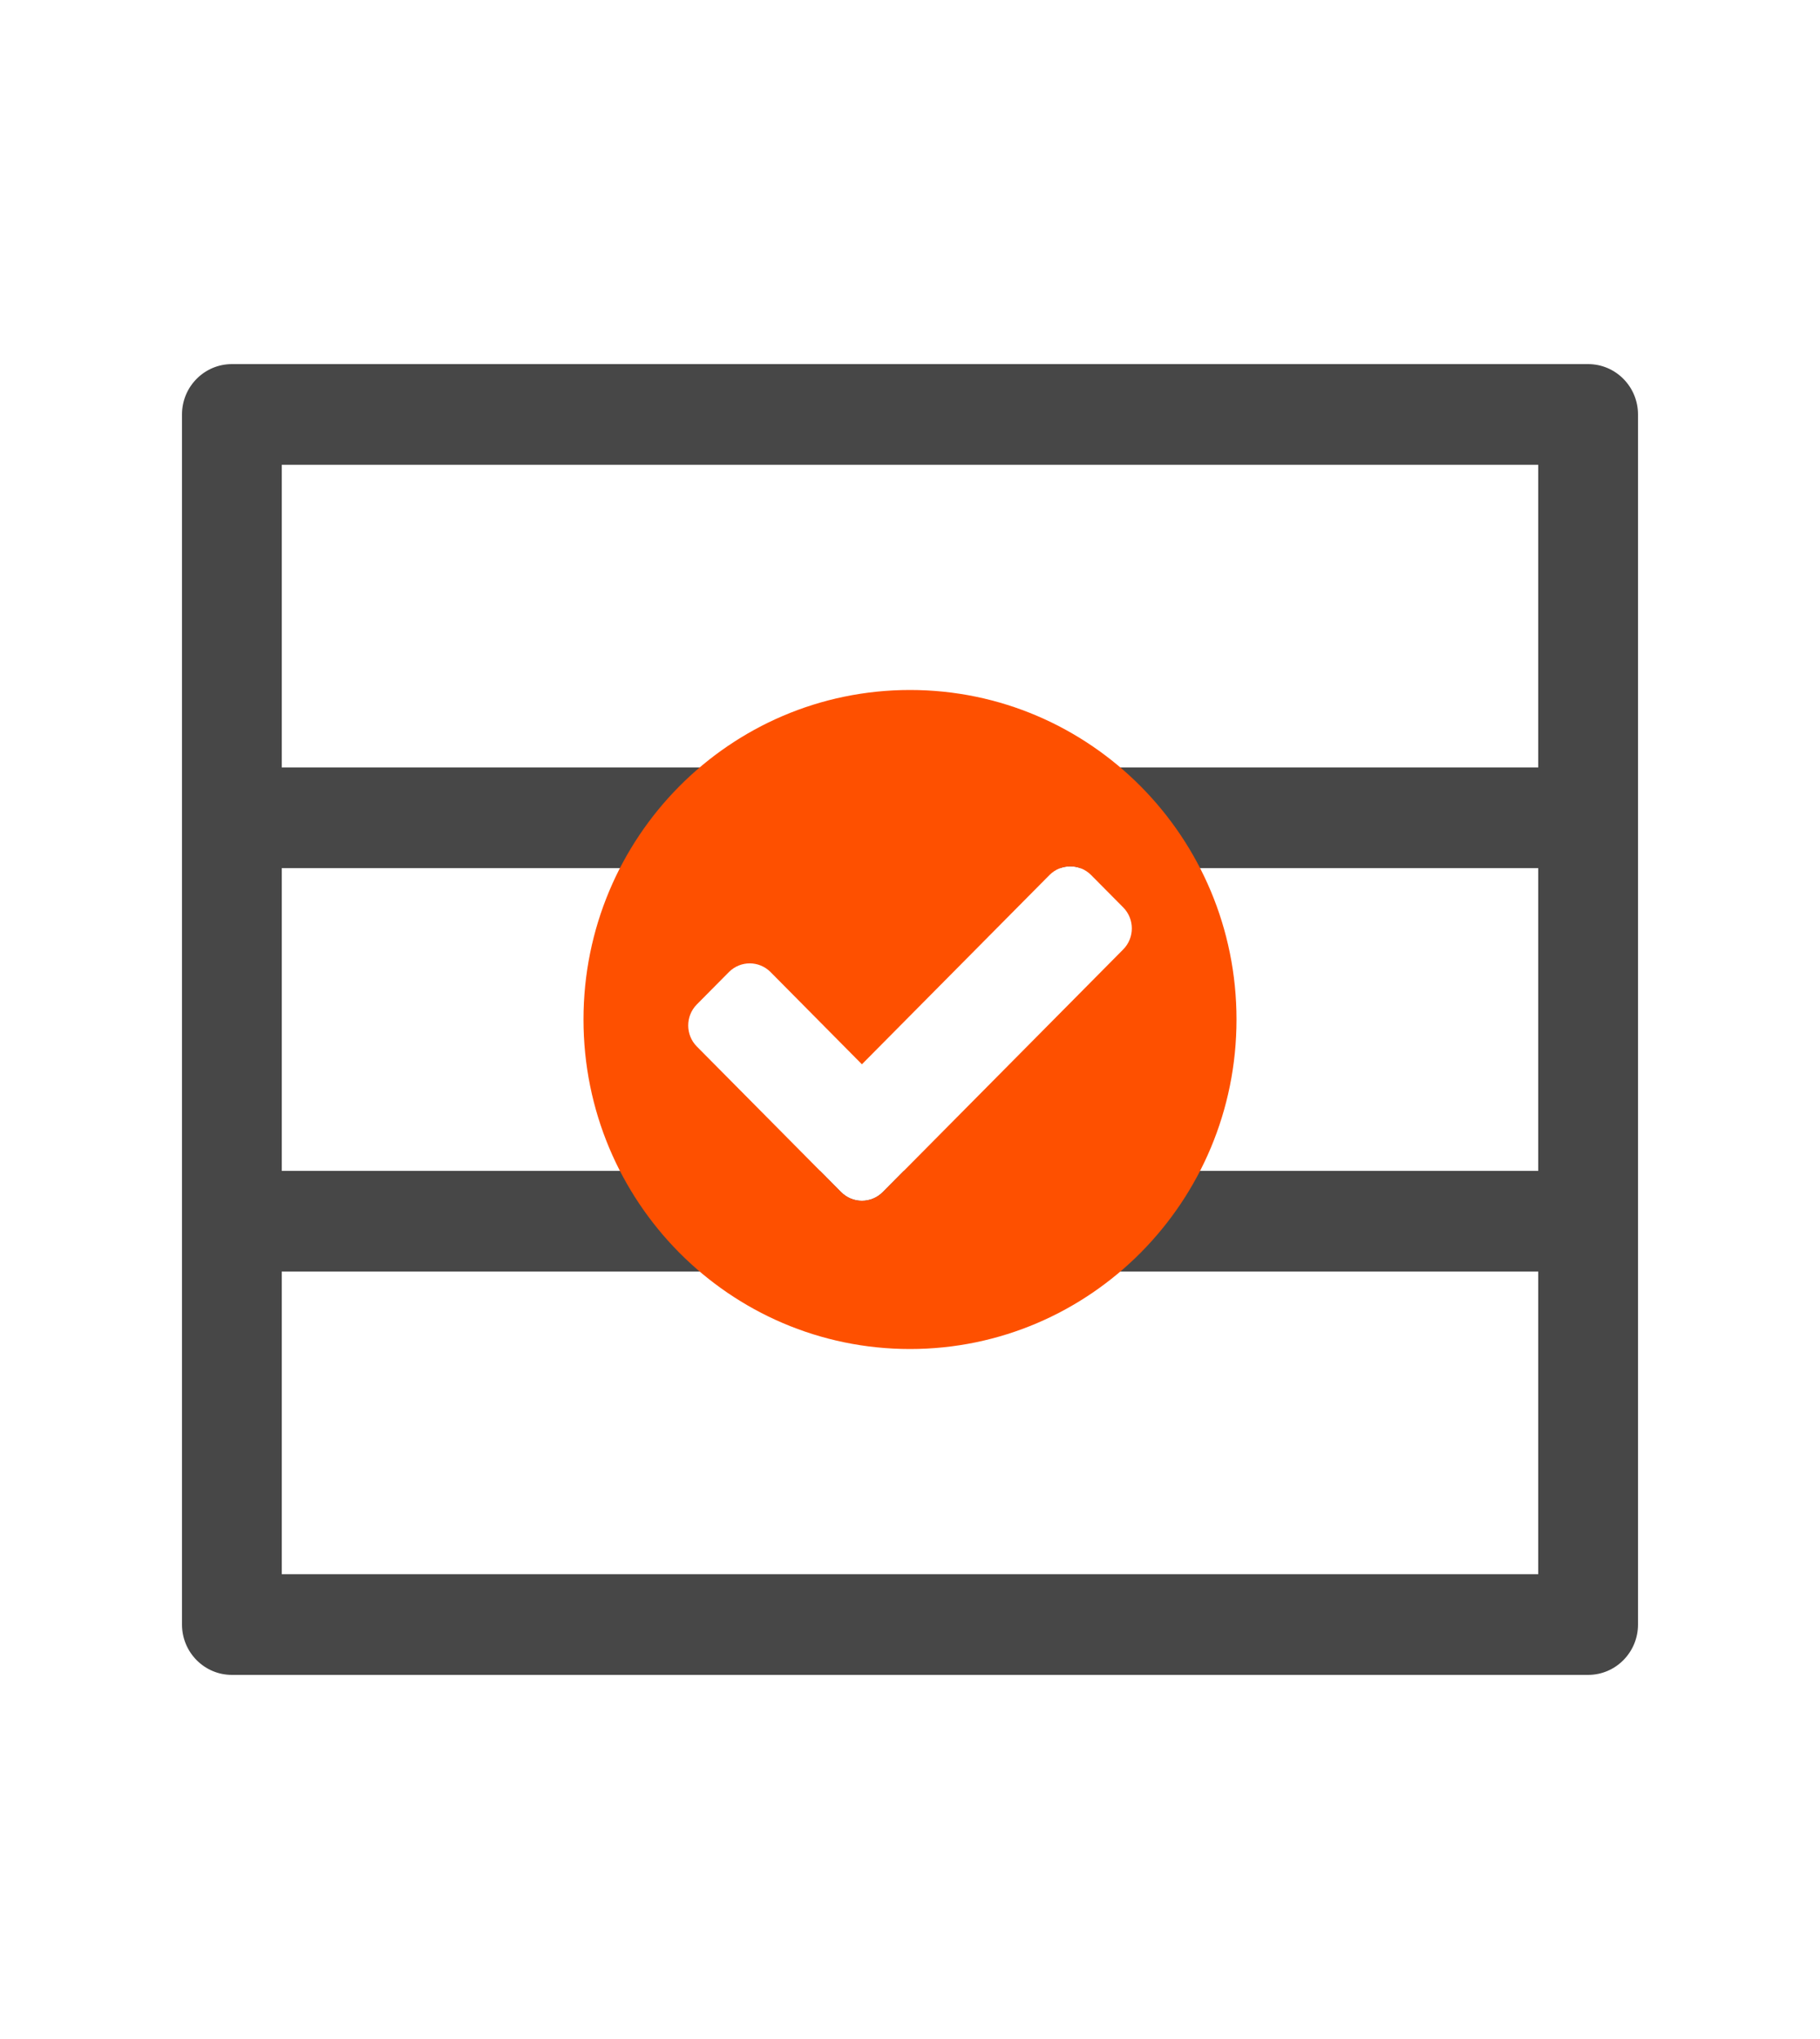 <svg xmlns="http://www.w3.org/2000/svg" fill="none" viewBox="0 0 50 56" width="50"><path fill="#474747" d="M5 11.383C5 10.619 5.614 10 6.37 10H43.63C44.386 10 45 10.619 45 11.383V44.617C45 45.381 44.386 46 43.63 46H6.37C5.614 46 5 45.381 5 44.617V11.383ZM7.741 21.078H42.259V12.765H7.741V21.078ZM7.741 23.843V32.157H22.529L23.107 32.74C23.423 33.059 23.936 33.059 24.252 32.74L24.83 32.157H42.259V23.843H29.683C29.503 23.777 29.304 23.777 29.124 23.843H7.741ZM7.741 34.922V43.235H42.259V34.922H7.741Z" clip-rule="evenodd" fill-rule="evenodd"/><path fill="#FE5000" d="M25 37.05C29.954 37.05 33.97 32.998 33.97 28C33.97 23.002 29.954 18.95 25 18.95C20.046 18.95 16.03 23.002 16.03 28C16.03 32.998 20.046 37.05 25 37.05ZM29.976 24.033C29.66 23.714 29.147 23.714 28.831 24.033L23.679 29.23L21.17 26.698C20.853 26.379 20.341 26.379 20.024 26.698L19.144 27.586C18.828 27.905 18.828 28.423 19.144 28.742L23.107 32.74C23.423 33.059 23.936 33.059 24.252 32.74L30.857 26.076C31.173 25.757 31.173 25.24 30.857 24.921L29.976 24.033Z" clip-rule="evenodd" fill-rule="evenodd"/></svg>